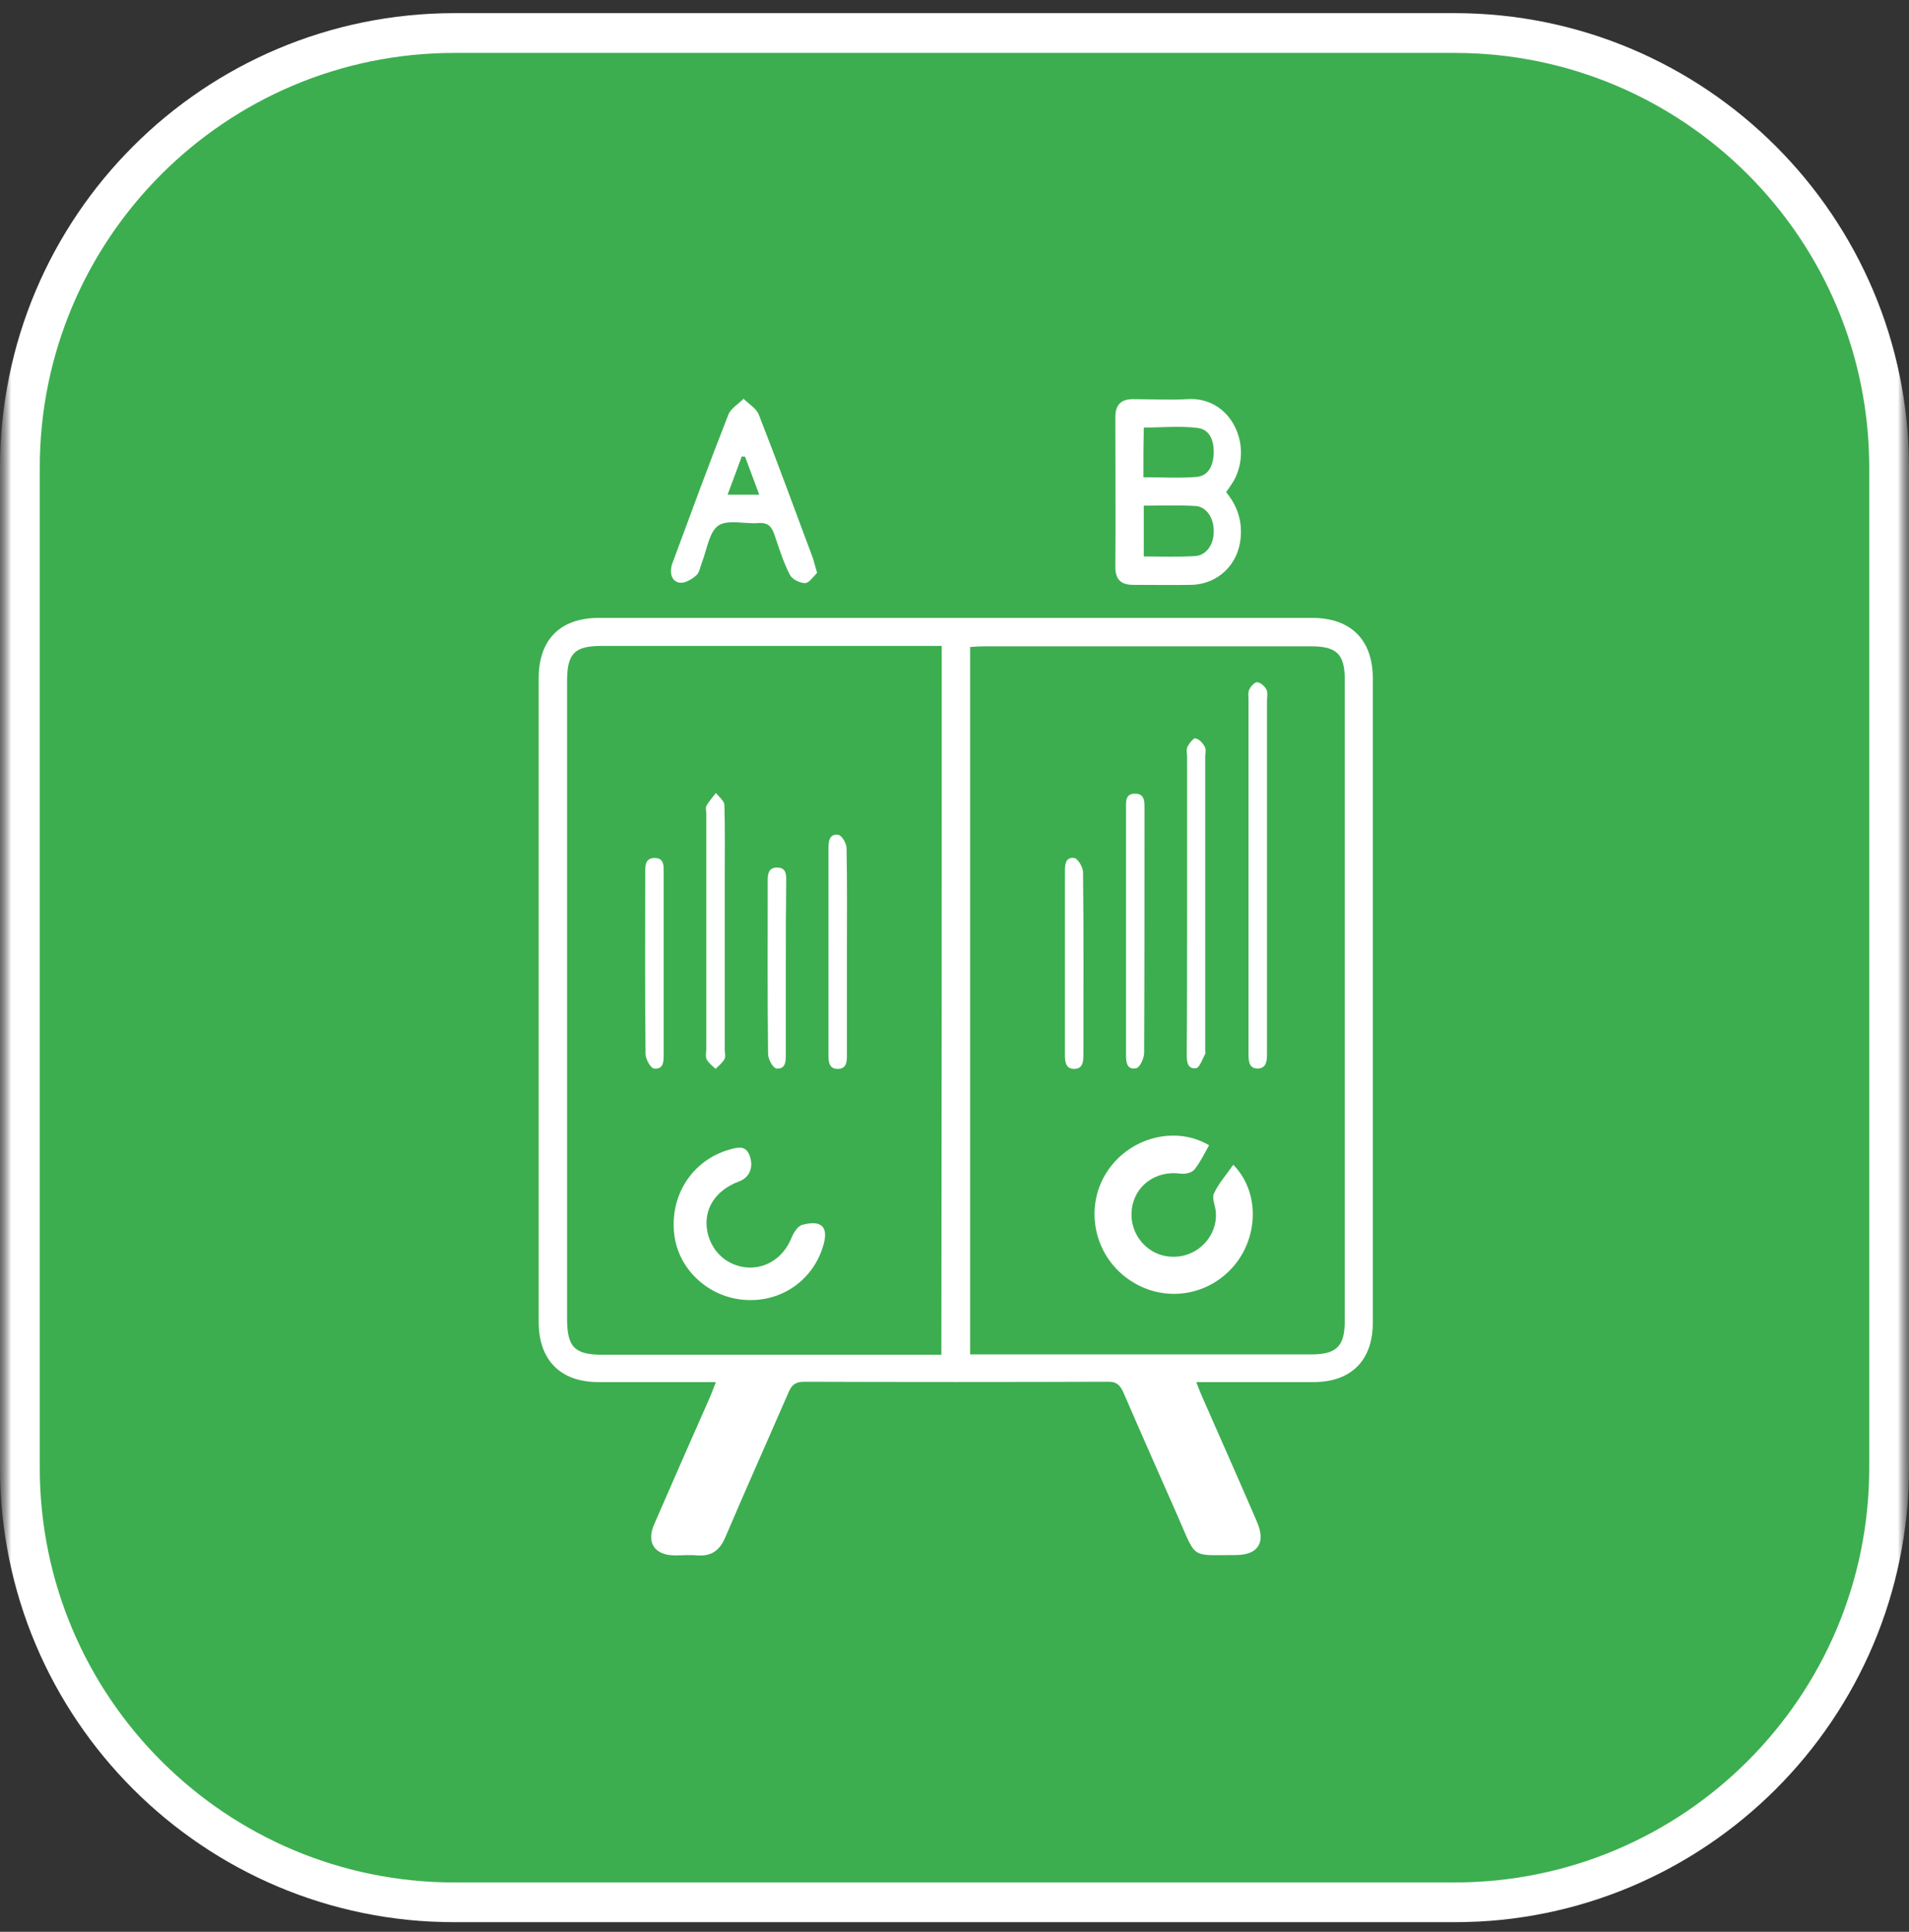 <svg xmlns="http://www.w3.org/2000/svg" width="84" height="85" viewBox="0 0 84 85" fill="none"><rect x="0" y="0" width="84" height="85" fill="#333333" stroke="none"/><g clip-path="url(#clip0_707_209)"><mask id="mask0_707_209" style="mask-type:luminance" maskUnits="userSpaceOnUse" x="0" y="0" width="84" height="85"><path d="M84 0H0V85H84V0Z" fill="white"></path></mask><g mask="url(#mask0_707_209)"><mask id="mask1_707_209" style="mask-type:luminance" maskUnits="userSpaceOnUse" x="0" y="0" width="84" height="85"><path d="M84 0H0V85H84V0Z" fill="white"></path></mask><g mask="url(#mask1_707_209)"><path d="M64 1.453H20C9.438 1.453 0.875 10.016 0.875 20.578V64.578C0.875 75.141 9.438 83.703 20 83.703H64C74.562 83.703 83.125 75.141 83.125 64.578V20.578C83.125 10.016 74.562 1.453 64 1.453Z" fill="#3cae4f"></path><path d="M64 1.453H20C9.438 1.453 0.875 10.016 0.875 20.578V64.578C0.875 75.141 9.438 83.703 20 83.703H64C74.562 83.703 83.125 75.141 83.125 64.578V20.578C83.125 10.016 74.562 1.453 64 1.453Z" stroke="white" stroke-width="1.75"></path></g></g><g clip-path="url(#clip1_707_209)"><path d="M31.5 60.812C29.719 60.812 28.031 60.812 26.328 60.812C24.672 60.812 23.719 59.859 23.703 58.203C23.703 48.75 23.703 39.297 23.703 29.844C23.703 28.141 24.656 27.188 26.344 27.188C36.812 27.188 47.281 27.188 57.75 27.188C59.438 27.188 60.406 28.156 60.406 29.844C60.406 39.297 60.406 48.75 60.406 58.203C60.406 59.859 59.453 60.812 57.797 60.812C56.109 60.812 54.422 60.812 52.641 60.812C52.734 61.062 52.797 61.234 52.875 61.406C53.688 63.266 54.516 65.109 55.312 66.969C55.703 67.875 55.359 68.422 54.375 68.422C52.391 68.422 52.656 68.625 51.859 66.797C51.047 64.953 50.234 63.125 49.438 61.281C49.281 60.922 49.109 60.781 48.719 60.797C44.281 60.812 39.828 60.812 35.391 60.797C35.016 60.797 34.844 60.922 34.703 61.25C33.781 63.375 32.828 65.5 31.922 67.625C31.672 68.219 31.312 68.484 30.672 68.438C30.344 68.406 30.016 68.438 29.672 68.438C28.797 68.422 28.438 67.875 28.781 67.078C29.594 65.203 30.422 63.328 31.25 61.453C31.328 61.266 31.391 61.094 31.5 60.812ZM41.438 28.422C41.188 28.422 40.984 28.422 40.797 28.422C36.016 28.422 31.25 28.422 26.469 28.422C25.281 28.422 24.953 28.75 24.953 29.969C24.953 39.328 24.953 48.672 24.953 58.031C24.953 59.266 25.281 59.609 26.5 59.609C31.25 59.609 36.016 59.609 40.766 59.609C40.969 59.609 41.188 59.609 41.422 59.609C41.438 49.188 41.438 38.844 41.438 28.422ZM42.688 59.594C42.938 59.594 43.141 59.594 43.328 59.594C48.125 59.594 52.922 59.594 57.703 59.594C58.812 59.594 59.172 59.234 59.172 58.125C59.172 48.719 59.172 39.297 59.172 29.891C59.172 28.781 58.812 28.438 57.688 28.438C52.891 28.438 48.094 28.438 43.312 28.438C43.109 28.438 42.906 28.453 42.688 28.469C42.688 38.844 42.688 49.172 42.688 59.594Z" fill="white"></path><path d="M53.953 21.656C54.438 22.249 54.656 22.89 54.594 23.64C54.5 24.828 53.609 25.703 52.422 25.734C51.562 25.749 50.703 25.734 49.859 25.734C49.328 25.734 49.078 25.499 49.078 24.953C49.094 22.749 49.078 20.546 49.078 18.343C49.078 17.796 49.344 17.562 49.859 17.562C50.656 17.562 51.453 17.609 52.25 17.562C54.141 17.437 55.156 19.562 54.297 21.14C54.203 21.296 54.094 21.453 53.953 21.656ZM50.312 20.999C51.109 20.999 51.891 21.046 52.656 20.984C53.203 20.937 53.391 20.437 53.406 19.937C53.422 19.421 53.25 18.89 52.688 18.828C51.906 18.734 51.125 18.812 50.328 18.812C50.312 19.562 50.312 20.249 50.312 20.999ZM50.328 24.484C51.094 24.484 51.828 24.515 52.562 24.468C53.062 24.453 53.406 23.984 53.406 23.39C53.422 22.812 53.094 22.296 52.609 22.265C51.859 22.218 51.109 22.249 50.328 22.249C50.328 23.015 50.328 23.734 50.328 24.484Z" fill="white"></path><path d="M35.954 25.203C35.797 25.359 35.61 25.656 35.422 25.656C35.188 25.656 34.844 25.484 34.75 25.281C34.469 24.734 34.282 24.125 34.079 23.531C33.954 23.172 33.797 22.984 33.375 23.016C32.782 23.062 32.032 22.844 31.61 23.125C31.204 23.406 31.11 24.172 30.891 24.734C30.813 24.938 30.782 25.188 30.641 25.312C30.454 25.484 30.157 25.656 29.938 25.641C29.579 25.609 29.469 25.266 29.547 24.922C29.563 24.812 29.625 24.703 29.657 24.594C30.438 22.484 31.219 20.359 32.047 18.25C32.157 17.969 32.485 17.781 32.719 17.547C32.954 17.781 33.282 17.969 33.391 18.25C34.219 20.359 34.985 22.469 35.782 24.594C35.829 24.766 35.875 24.938 35.954 25.203ZM32.782 20.094C32.735 20.094 32.688 20.094 32.641 20.078C32.438 20.625 32.235 21.188 32.016 21.766C32.5 21.766 32.938 21.766 33.407 21.766C33.188 21.172 32.985 20.625 32.782 20.094Z" fill="white"></path><path d="M33 57.203C31.328 57.203 29.875 55.953 29.672 54.344C29.453 52.61 30.453 51.047 32.109 50.578C32.453 50.485 32.812 50.375 32.984 50.844C33.172 51.36 32.984 51.813 32.515 51.985C31.468 52.375 30.937 53.219 31.125 54.188C31.297 55.063 31.984 55.688 32.843 55.766C33.703 55.844 34.468 55.328 34.812 54.5C34.906 54.266 35.093 53.938 35.312 53.891C36.187 53.657 36.484 54.016 36.203 54.875C35.765 56.282 34.484 57.219 33 57.203Z" fill="white"></path><path d="M31.891 41C31.891 42.734 31.891 44.469 31.891 46.203C31.891 46.344 31.938 46.5 31.875 46.609C31.782 46.766 31.625 46.891 31.485 47.031C31.344 46.891 31.172 46.766 31.094 46.609C31.032 46.484 31.078 46.297 31.078 46.141C31.078 42.688 31.078 39.234 31.078 35.781C31.078 35.672 31.032 35.531 31.094 35.438C31.203 35.25 31.36 35.078 31.5 34.891C31.641 35.062 31.875 35.25 31.875 35.422C31.907 36.469 31.891 37.531 31.891 38.578C31.891 39.406 31.891 40.203 31.891 41Z" fill="white"></path><path d="M37.266 41.89C37.266 43.39 37.266 44.89 37.266 46.39C37.266 46.703 37.266 47.031 36.859 47.031C36.469 47.031 36.453 46.703 36.453 46.39C36.453 43.375 36.453 40.343 36.453 37.328C36.453 37.015 36.5 36.672 36.891 36.734C37.047 36.765 37.25 37.109 37.25 37.328C37.281 38.843 37.266 40.375 37.266 41.89Z" fill="white"></path><path d="M29.203 42.376C29.203 43.704 29.203 45.032 29.203 46.36C29.203 46.672 29.219 47.063 28.781 47.016C28.625 47.001 28.406 46.594 28.406 46.376C28.375 43.719 28.391 41.079 28.391 38.422C28.391 38.11 28.375 37.735 28.828 37.751C29.234 37.766 29.203 38.11 29.203 38.407C29.203 39.719 29.203 41.047 29.203 42.376Z" fill="white"></path><path d="M34.578 42.61C34.578 43.86 34.578 45.11 34.578 46.344C34.578 46.657 34.594 47.047 34.172 47.016C34.016 47.001 33.797 46.61 33.797 46.376C33.766 43.86 33.781 41.344 33.781 38.829C33.781 38.532 33.766 38.188 34.172 38.172C34.641 38.157 34.594 38.547 34.594 38.86C34.578 40.11 34.578 41.36 34.578 42.61Z" fill="white"></path><path d="M54.266 51.25C55.438 52.438 55.391 54.453 54.25 55.75C53.016 57.141 50.969 57.328 49.5 56.172C48.063 55.047 47.734 52.985 48.75 51.5C49.734 50.047 51.719 49.516 53.203 50.391C53 50.75 52.813 51.141 52.563 51.453C52.453 51.594 52.156 51.672 51.953 51.641C50.859 51.485 49.906 52.172 49.797 53.25C49.688 54.344 50.531 55.297 51.625 55.297C52.703 55.313 53.578 54.391 53.5 53.344C53.484 53.063 53.313 52.719 53.422 52.5C53.625 52.063 53.953 51.703 54.266 51.25Z" fill="white"></path><path d="M54.938 38.547C54.938 35.969 54.938 33.391 54.938 30.812C54.938 30.656 54.906 30.484 54.969 30.344C55.031 30.203 55.203 30.016 55.312 30.016C55.469 30.031 55.641 30.188 55.719 30.328C55.797 30.469 55.75 30.672 55.75 30.844C55.75 35.953 55.75 41.078 55.75 46.188C55.75 46.25 55.75 46.312 55.75 46.359C55.75 46.672 55.734 47 55.344 47.016C54.953 47.016 54.938 46.688 54.938 46.375C54.938 44.5 54.938 42.625 54.938 40.75C54.938 40.031 54.938 39.281 54.938 38.547Z" fill="white"></path><path d="M52.235 39.766C52.235 37.626 52.235 35.469 52.235 33.329C52.235 33.173 52.188 33.001 52.25 32.86C52.328 32.704 52.516 32.469 52.594 32.485C52.766 32.516 52.922 32.688 53.016 32.86C53.078 32.985 53.032 33.157 53.032 33.313C53.032 37.61 53.032 41.907 53.032 46.204C53.032 46.266 53.047 46.329 53.032 46.376C52.907 46.594 52.782 46.985 52.625 47.001C52.235 47.048 52.219 46.688 52.219 46.376C52.235 44.188 52.235 41.985 52.235 39.766Z" fill="white"></path><path d="M49.547 40.938C49.547 39.157 49.547 37.391 49.547 35.61C49.547 35.297 49.5 34.907 49.953 34.922C50.391 34.922 50.36 35.313 50.36 35.626C50.36 39.188 50.36 42.766 50.344 46.329C50.344 46.563 50.157 46.969 50 47.001C49.563 47.094 49.547 46.704 49.547 46.376C49.547 44.579 49.547 42.751 49.547 40.938Z" fill="white"></path><path d="M46.859 42.406C46.859 41.063 46.859 39.719 46.859 38.375C46.859 38.078 46.859 37.703 47.266 37.75C47.422 37.766 47.656 38.156 47.656 38.375C47.688 41.047 47.672 43.719 47.672 46.391C47.672 46.703 47.656 47.031 47.266 47.031C46.875 47.031 46.859 46.688 46.859 46.391C46.859 45.063 46.859 43.734 46.859 42.406Z" fill="white"></path></g></g><defs><clipPath id="clip0_707_209"><rect width="84" height="85" fill="white"></rect></clipPath><clipPath id="clip1_707_209"><rect width="60" height="60" fill="white" transform="translate(12 13)"></rect></clipPath></defs></svg>